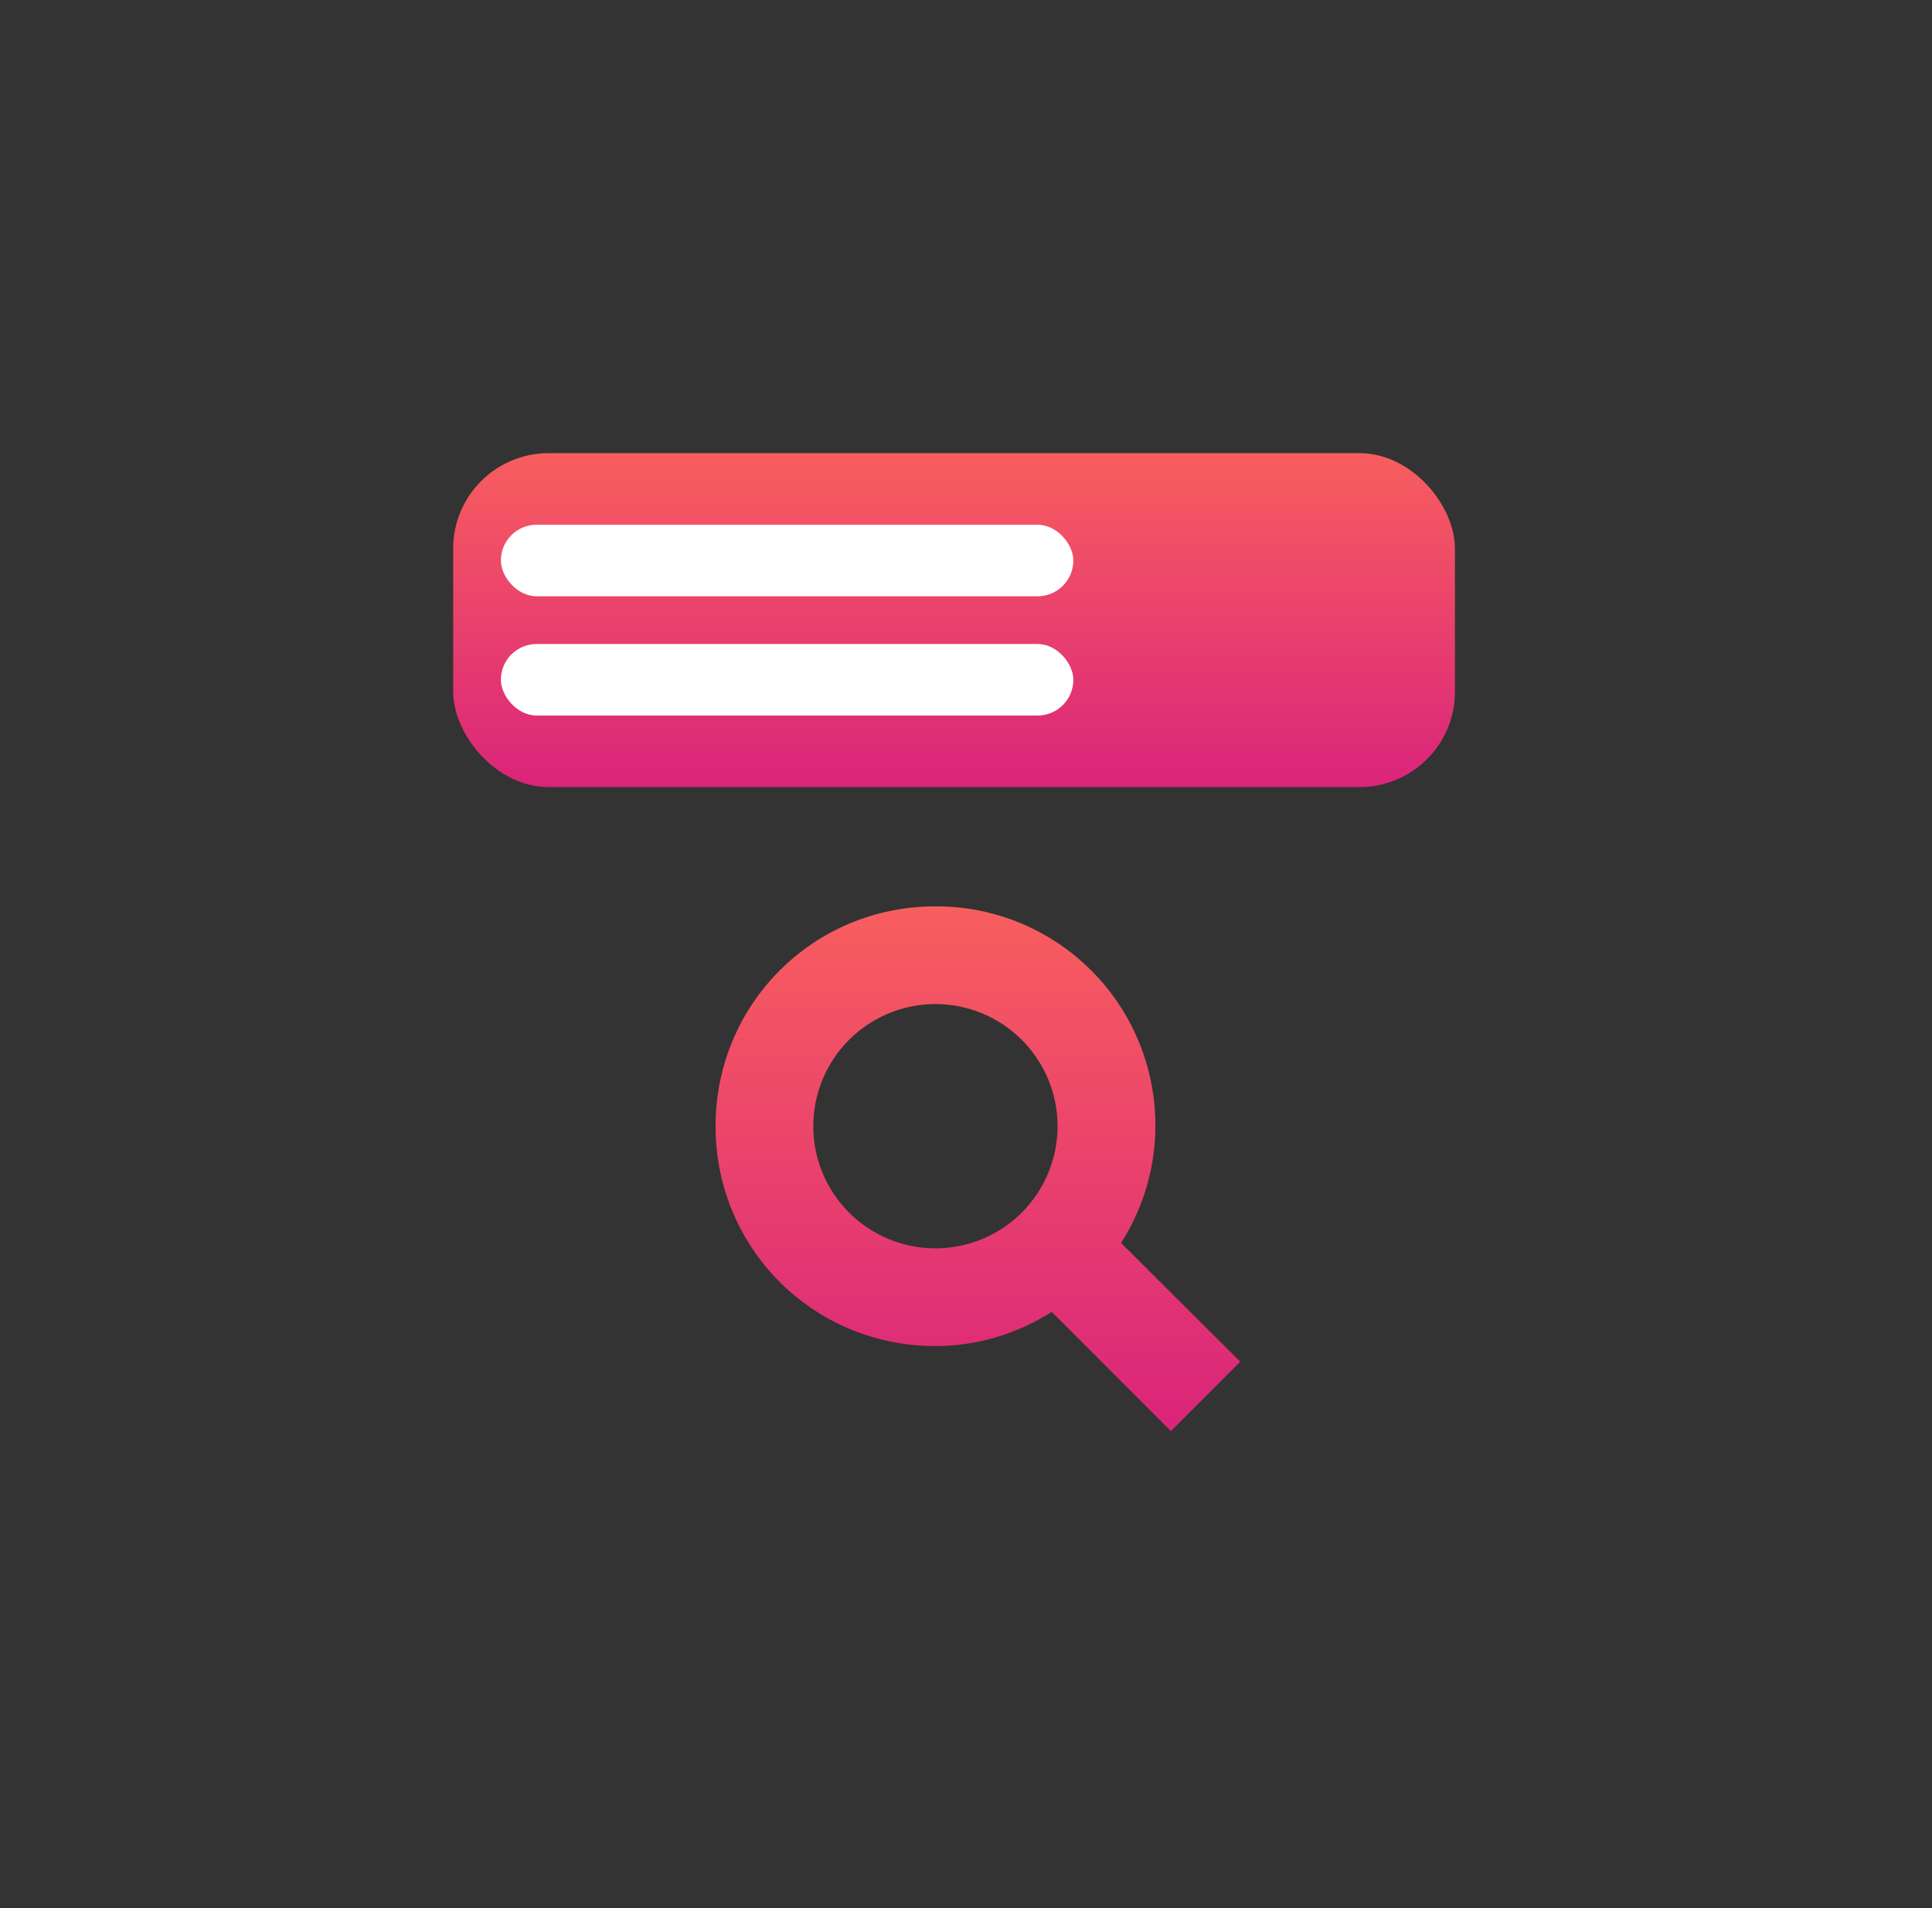 <svg width="81" height="80" viewBox="0 0 81 80" fill="none" xmlns="http://www.w3.org/2000/svg">
<rect x="0" y="0" width="81" height="80" fill="#333333" stroke="none"/>
<rect x="19" y="19" width="42" height="14" rx="4" fill="url(#paint0_linear_70_2118)"/>
<rect x="21" y="22" width="24" height="3" rx="1.5" fill="white"/>
<rect x="21" y="27" width="24" height="3" rx="1.5" fill="white"/>
<path d="M39.218 56.436C41 56.436 42.68 55.903 44.093 55.002L49.091 60L52 57.091L47.002 52.114C47.889 50.723 48.384 49.119 48.437 47.471C48.489 45.822 48.096 44.19 47.3 42.746C46.503 41.302 45.332 40.099 43.91 39.264C42.488 38.429 40.867 37.992 39.218 38C34.097 38 30 42.097 30 47.218C30 52.339 34.097 56.436 39.218 56.436ZM39.218 42.097C40.576 42.097 41.879 42.636 42.839 43.597C43.799 44.557 44.339 45.86 44.339 47.218C44.339 48.576 43.799 49.879 42.839 50.839C41.879 51.799 40.576 52.339 39.218 52.339C37.86 52.339 36.557 51.799 35.597 50.839C34.636 49.879 34.097 48.576 34.097 47.218C34.097 45.86 34.636 44.557 35.597 43.597C36.557 42.636 37.86 42.097 39.218 42.097Z" fill="url(#paint1_linear_70_2118)"/>
<defs>
<linearGradient id="paint0_linear_70_2118" x1="40" y1="19" x2="40" y2="33" gradientUnits="userSpaceOnUse">
<stop stop-color="#F85E5E"/>
<stop offset="1" stop-color="#DA247B"/>
</linearGradient>
<linearGradient id="paint1_linear_70_2118" x1="41" y1="38" x2="41" y2="60" gradientUnits="userSpaceOnUse">
<stop stop-color="#F85E5E"/>
<stop offset="1" stop-color="#DA247B"/>
</linearGradient>
</defs>
</svg>

